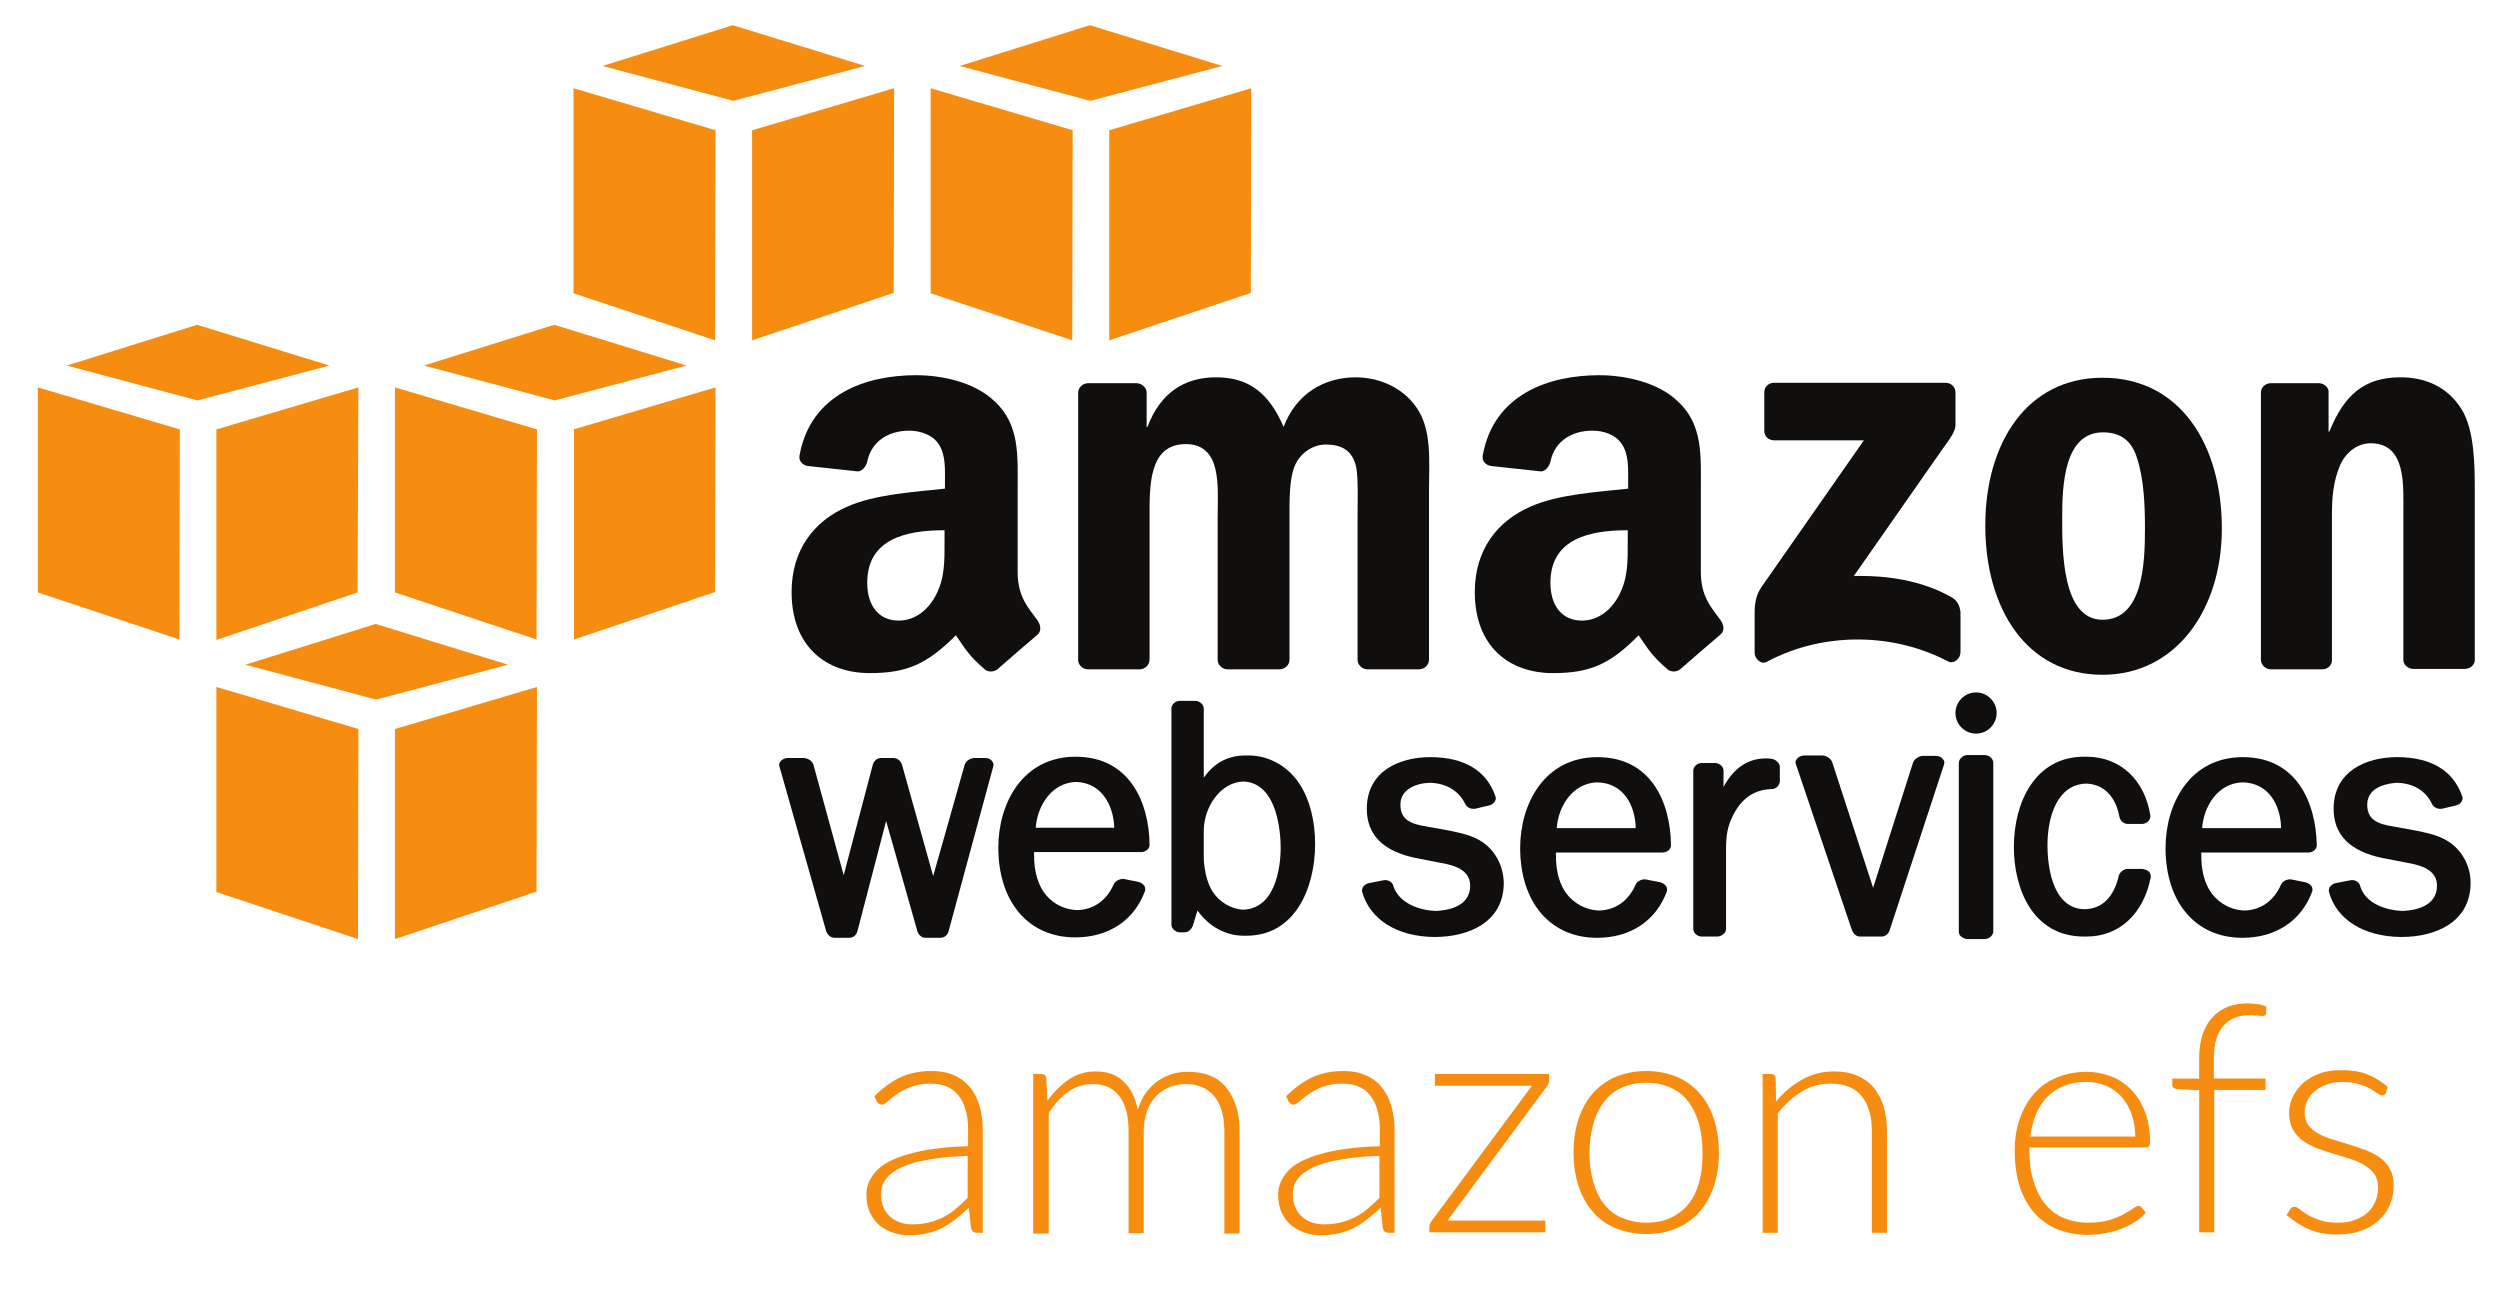 <?xml version="1.0" encoding="utf-8"?>
<!-- Generator: Adobe Illustrator 19.2.1, SVG Export Plug-In . SVG Version: 6.00 Build 0)  -->
<svg version="1.1" id="Layer_1" xmlns="http://www.w3.org/2000/svg" xmlns:xlink="http://www.w3.org/1999/xlink" x="0px" y="0px"
	 viewBox="0 0 595 310" style="enable-background:new 0 0 595 310;" xml:space="preserve">
<style type="text/css">
	.st0{fill:#3D3D3D;}
	.st1{fill:#0D5E8C;}
	.st2{fill:#0071BC;}
	.st3{fill:#29373C;}
	.st4{fill:#F7F9F9;}
	.st5{fill:#CCD1D3;}
	.st6{opacity:0.1;fill:#0071BC;enable-background:new    ;}
	.st7{fill:#F1C40F;}
	.st8{fill:#0075A8;}
	.st9{fill:#100F0D;}
	.st10{fill:#F68D11;}
</style>
<g>
	<path class="st9" d="M246.9,147.6c-2.3-3.1-4.7-5.7-4.7-11.5v-19.3c0-8.2,0.6-15.7-5.5-21.3c-4.8-4.6-12.6-6.2-18.7-6.2
		c-11.8,0-25,4.4-27.7,19c-0.3,1.5,0.8,2.4,1.9,2.6l12,1.3c1.1-0.1,1.9-1.2,2.2-2.3c1-5,5.2-7.4,10-7.4c2.5,0,5.5,0.9,7,3.2
		c1.7,2.5,1.5,6,1.5,9v1.6c-7.2,0.8-16.6,1.3-23.3,4.3c-7.8,3.4-13.2,10.2-13.2,20.3c0,12.9,8.1,19.3,18.6,19.3
		c8.8,0,13.6-2.1,20.5-9c2.3,3.3,3,4.8,7.1,8.3c0.9,0.5,2.1,0.4,2.9-0.3l0,0c2.5-2.2,7-6.1,9.5-8.2
		C247.9,150.1,247.7,148.8,246.9,147.6z M222.5,142.1c-2,3.5-5.1,5.6-8.6,5.6c-4.8,0-7.5-3.6-7.5-9c0-10.6,9.5-12.5,18.4-12.5v2.7
		C224.8,133.7,224.9,137.8,222.5,142.1z"/>
	<path id="path14" class="st10" d="M170.2,81l-33.7-11.2V21l33.8,10L170.2,81"/>
	<path id="path16" class="st10" d="M179,31l33.8-10l-0.1,48.7L179,81V31"/>
	<path id="path18" class="st10" d="M205.9,15.7L174.4,6l-31,9.7l31.1,8.3L205.9,15.7"/>
	<path id="path20" class="st10" d="M255.2,81l-33.7-11.2V21l33.8,10L255.2,81"/>
	<path id="path22" class="st10" d="M264,31l33.8-10l-0.1,48.7L264,81V31"/>
	<path id="path24" class="st10" d="M290.9,15.7L259.4,6l-31,9.7l31.1,8.3L290.9,15.7"/>
	<path id="path26" class="st10" d="M42.8,102.2L9,92.2V141l33.7,11.2L42.8,102.2"/>
	<path id="path28" class="st10" d="M51.5,102.2l33.8-10L85.1,141l-33.6,11.3V102.2"/>
	<path id="path30" class="st10" d="M78.4,87l-31.5-9.7l-31,9.7L47,95.3L78.4,87"/>
	<path id="path32" class="st10" d="M127.7,152.2L94,141V92.2l33.8,10L127.7,152.2"/>
	<path id="path34" class="st10" d="M136.5,102.2l33.8-10l-0.1,48.7l-33.6,11.3V102.2"/>
	<path id="path36" class="st10" d="M163.4,87l-31.5-9.7l-31,9.7l31.1,8.3L163.4,87"/>
	<path id="path38" class="st10" d="M85.2,223.5l-33.7-11.2v-48.8l33.8,10L85.2,223.5"/>
	<path id="path40" class="st10" d="M94,173.5l33.8-10l-0.1,48.7L94,223.5V173.5"/>
	<path id="path42" class="st10" d="M120.9,158.2l-31.5-9.7l-31,9.7l31.1,8.3L120.9,158.2"/>
	<path id="path44" class="st9" d="M234.5,180.4l-2.5,0c-0.9,0-2.1,0.6-2.4,1.6l-7.5,26.5l-7.4-26.4c-0.2-0.8-1-1.7-2.1-1.7h-2.9
		c-1.1,0-1.8,0.9-2,1.7l-6.9,26.2l-7.2-26.3c-0.3-1-1.5-1.6-2.4-1.6l-3.6,0c-0.8,0-1.5,0.3-1.9,0.9c-0.3,0.4-0.3,0.8-0.2,1.1
		l11.1,39.1c0.2,0.8,1,1.7,2,1.7h3.5c1,0,1.8-0.7,2-1.7l6.8-26.1l7.4,26.1c0.2,0.8,0.9,1.7,2,1.7h3.5c1,0,1.8-0.7,2-1.7l10.6-39.1
		c0.1-0.4,0.1-0.8-0.2-1.1C235.9,180.7,235.2,180.4,234.5,180.4"/>
	<path id="path46" class="st9" d="M265.2,197h-18.7c0.4-5.3,3.8-10.7,9.6-10.9C262.2,186.3,265,191.6,265.2,197z M256,180.1
		c-12.7,0-18.4,11.2-18.4,21.6c0,13,7.2,21.4,18.3,21.4c7.9,0,14-4,16.6-11c0.1-0.4,0.1-0.8-0.1-1.2c-0.3-0.5-0.8-0.8-1.4-1
		l-3.5-0.7c-0.9-0.1-2,0.4-2.4,1.2c-1.7,3.9-4.8,6.1-8.7,6.2c-3.8-0.1-7.2-2.3-8.8-5.7c-1.3-2.7-1.5-5.4-1.5-8.1l25.5,0
		c0.5,0,1.1-0.2,1.5-0.6c0.3-0.3,0.5-0.7,0.5-1.1C273.5,190.9,268.8,180.1,256,180.1"/>
	<path id="path48" class="st9" d="M304.8,201.8c0,2.4-0.4,14.4-8.9,14.7c-2.8-0.1-5.7-1.8-7.3-4.3c-1.2-1.9-1.9-4.5-2.1-7.7v-7
		c0.1-5.4,3.9-11.3,9.4-11.5C304.4,186.3,304.8,199.2,304.8,201.8L304.8,201.8z M297.2,179.8h-0.7c-4.2,0-7.5,1.7-10,5.3l0-16.5
		c0-0.9-1-1.8-2-1.8h-3.7c-1,0-2,0.8-2,1.8v51.5c0,0.9,1,1.8,2,1.8l1.1,0c1,0,1.7-0.8,2-1.6l1.1-3.6c2.7,3.8,6.7,6,11,6h0.7
		c11.3,0,16.3-11,16.3-21.9c0-5.4-1.3-10.6-3.7-14.2C306.6,182.4,302,179.8,297.2,179.8"/>
	<path id="path50" class="st9" d="M353.1,200.6c-2.4-1.7-5.2-2.3-8.1-2.9l-5.5-1c-3.9-0.6-6.2-1.7-6.2-5.2c0-3.7,3.8-5.1,7-5.2
		c3.9,0.1,6.9,1.9,8.4,5c0.3,0.7,1.1,1.2,1.9,1.2c0.1,0,0.3,0,0.4,0l3.4-0.8c0.6-0.1,1.1-0.5,1.4-1c0.2-0.4,0.3-0.8,0.1-1.2
		c-2.1-6.1-7.4-9.3-15.5-9.3c-7.3,0-15.1,3.3-15.1,12.3c0,6.2,3.9,10.1,11.6,11.7l6.2,1.2c3.4,0.6,6.8,1.8,6.8,5.4
		c0,5.4-6.2,5.9-8.1,6c-4.2-0.1-9-2-10.2-6c-0.2-0.9-1.3-1.5-2.3-1.3l-3.6,0.7c-0.5,0.1-1,0.5-1.3,0.9c-0.2,0.4-0.3,0.8-0.2,1.2
		c1.9,6.6,8.3,10.6,17.1,10.7l0.2,0c7.9,0,16.4-3.4,16.4-12.9C357.8,206.3,356.1,202.8,353.1,200.6"/>
	<path id="path52" class="st9" d="M389.3,197.1h-18.8c0.4-5.3,3.8-10.7,9.6-10.9C386.4,186.3,389.2,191.7,389.3,197.1z M380.2,180.2
		c-12.7,0-18.4,11.2-18.4,21.6c0,13,7.2,21.4,18.3,21.4c7.9,0,14-4,16.6-11c0.1-0.4,0.1-0.8-0.1-1.2c-0.3-0.5-0.8-0.8-1.4-1
		l-3.5-0.7c-0.8-0.1-2,0.3-2.4,1.2c-1.7,3.9-4.8,6.1-8.7,6.2c-3.8-0.1-7.2-2.4-8.8-5.7c-1.3-2.7-1.5-5.4-1.5-8.1l25.4,0
		c0.5,0,1.1-0.2,1.5-0.6c0.3-0.3,0.5-0.7,0.5-1.1C397.6,191,393,180.2,380.2,180.2"/>
	<path id="path54" class="st9" d="M421.7,180.6c-0.5-0.1-1-0.1-1.4-0.1c-4.3,0-7.7,2.3-10.1,6.8l0-3.9c0-0.9-0.9-1.8-2-1.8h-3.2
		c-1,0-2,0.8-2,1.8l0,37.7c0,0.9,0.9,1.8,2,1.8l3.7,0c1,0,2.1-0.8,2.1-1.8l0-19c0-3.1,0.3-5.5,1.8-8.3c2.1-4,5.1-5.9,9.1-6
		c1,0,1.9-0.9,1.9-1.9v-3.5C423.5,181.6,422.7,180.8,421.7,180.6"/>
	<path id="path56" class="st9" d="M460.6,179.9l-2.9,0c-0.9,0-2.1,0.7-2.4,1.6l-9.5,29.8l-9.7-29.8c-0.3-1-1.5-1.7-2.4-1.7l-4.2,0
		c-0.8,0-1.5,0.3-1.9,0.9c-0.3,0.4-0.3,0.8-0.2,1.1l13.3,39.4c0.3,0.8,0.9,1.7,2,1.7h5.1c0.9,0,1.7-0.6,2-1.7l12.9-39.3
		c0.1-0.4,0.1-0.8-0.2-1.1C462.2,180.2,461.4,179.9,460.6,179.9"/>
	<path id="path58" class="st9" d="M470.3,164.8c-2.7,0-4.9,2.2-4.9,4.9c0,2.7,2.2,4.9,4.9,4.9c2.7,0,4.9-2.2,4.9-4.9
		C475.2,167,473,164.8,470.3,164.8"/>
	<path id="path60" class="st9" d="M472.3,179.7l-4,0c-1.1,0-2.1,0.9-2.1,1.9l0,40.1c0,0.5,0.2,1,0.7,1.3c0.4,0.3,0.9,0.5,1.4,0.5
		l4,0h0c1.1,0,2.1-0.9,2.1-1.8v-40.1C474.4,180.5,473.4,179.7,472.3,179.7"/>
	<path id="path62" class="st9" d="M509.8,206.8l-3.4,0c-0.9,0-1.7,0.6-2.1,1.5c-1.2,5.3-4,8-8.2,8.1c-8.2-0.2-8.8-11.7-8.8-15.2
		c0-7,2.4-14.5,9.2-14.7c4.1,0.1,7,3,7.9,7.8c0.2,1,0.9,1.7,1.9,1.8l3.6,0c1.1-0.1,1.9-0.9,1.9-1.9c-1.3-8.6-7.2-14.1-15.2-14.1
		l-0.3,0l-0.3,0c-11.6,0-16.7,10.8-16.7,21.5c0,9.8,4.4,21.3,16.7,21.3h0.6c7.8,0,13.6-5.4,15.3-14.2c0-0.4-0.1-0.8-0.4-1.2
		C511.1,207.1,510.5,206.9,509.8,206.8"/>
	<path id="path64" class="st9" d="M542.9,197.1h-18.8c0.4-5.3,3.8-10.7,9.6-10.9C540,186.3,542.8,191.7,542.9,197.1z M533.8,180.2
		c-12.7,0-18.4,11.2-18.4,21.6c0,13,7.2,21.4,18.3,21.4c7.9,0,14-4,16.6-11c0.1-0.4,0.1-0.8-0.1-1.2c-0.3-0.5-0.8-0.8-1.4-1
		l-3.5-0.7c-0.8-0.1-2,0.3-2.4,1.2c-1.7,3.9-4.8,6.1-8.7,6.2c-3.8-0.1-7.2-2.4-8.8-5.7c-1.3-2.7-1.5-5.4-1.5-8.1l25.5,0
		c0.5,0,1.1-0.2,1.5-0.6c0.3-0.3,0.5-0.7,0.5-1.1C551.2,191,546.6,180.2,533.8,180.2"/>
	<path id="path66" class="st9" d="M583.2,200.6c-2.4-1.7-5.2-2.3-8.1-2.9l-5.5-1c-3.9-0.6-6.2-1.7-6.2-5.2c0-4.7,5.9-5.1,7-5.2
		c4,0.1,6.9,1.9,8.4,5c0.3,0.7,1.1,1.2,1.9,1.2c0.1,0,0.3,0,0.4,0l3.4-0.8c0.6-0.1,1.1-0.5,1.4-1c0.2-0.4,0.3-0.8,0.1-1.2
		c-2.1-6.1-7.4-9.3-15.5-9.3c-7.3,0-15.1,3.3-15.1,12.3c0,6.2,3.9,10.1,11.6,11.7l6.2,1.2c3.4,0.6,6.8,1.8,6.8,5.4
		c0,5.4-6.2,5.9-8.1,6c-3.9-0.1-9-1.7-10.2-6c-0.2-0.9-1.3-1.5-2.3-1.3l-3.6,0.7c-0.5,0.1-1,0.5-1.3,0.9c-0.2,0.4-0.3,0.8-0.2,1.2
		c1.8,6.6,8.3,10.6,17.1,10.7l0.2,0c7.9,0,16.4-3.4,16.4-12.9C588,206.3,586.2,202.8,583.2,200.6"/>
	<path id="path68" class="st9" d="M419.9,102.5v-9.1c0-1.4,1.1-2.3,2.3-2.3l40.8,0c1.3,0,2.4,0.9,2.4,2.3v7.8c0,1.3-1.1,3-3.1,5.7
		l-21.1,30.2c7.8-0.2,16.1,1,23.2,5c1.6,0.9,2,2.2,2.2,3.5v9.7c0,1.3-1.5,2.9-3,2.1c-12.5-6.6-29.2-7.3-43.1,0.1
		c-1.4,0.8-2.9-0.8-2.9-2.1v-9.2c0-1.5,0-4,1.5-6.3l24.5-35.1l-21.3,0C420.9,104.8,419.9,103.9,419.9,102.5"/>
	<path id="path70" class="st9" d="M271.2,159.3h-12.4c-1.2-0.1-2.1-1-2.2-2.1l0-63.7c0-1.3,1.1-2.3,2.4-2.3l11.6,0
		c1.2,0.1,2.2,1,2.3,2.1v8.3h0.2c3-8,8.7-11.8,16.3-11.8c7.8,0,12.6,3.7,16.1,11.8c3-8,9.8-11.8,17.1-11.8c5.2,0,10.9,2.1,14.4,7
		c3.9,5.4,3.1,13.1,3.1,20l0,40.2c0,1.3-1.1,2.3-2.4,2.3h-12.4c-1.2-0.1-2.2-1.1-2.2-2.3v-33.8c0-2.7,0.2-9.4-0.3-11.9
		c-0.9-4.3-3.7-5.5-7.3-5.5c-3,0-6.1,2-7.4,5.2c-1.3,3.2-1.2,8.6-1.2,12.2V157c0,1.3-1.1,2.3-2.4,2.3H292c-1.2-0.1-2.2-1.1-2.2-2.3
		l0-33.8c0-7.1,1.2-17.5-7.6-17.5c-8.9,0-8.6,10.2-8.6,17.5l0,33.7C273.6,158.3,272.5,159.3,271.2,159.3"/>
	<path id="path72" class="st9" d="M500.5,102.9c-9.2,0-9.7,12.5-9.7,20.2c0,7.8-0.1,24.4,9.6,24.4c9.6,0,10.1-13.4,10.1-21.6
		c0-5.4-0.2-11.8-1.9-16.9C507.3,104.7,504.5,102.9,500.5,102.9z M500.4,89.9c18.4,0,28.4,15.8,28.4,35.9c0,19.4-11,34.8-28.4,34.8
		c-18.1,0-27.9-15.8-27.9-35.5C472.5,105.3,482.5,89.9,500.4,89.9"/>
	<path id="path74" class="st9" d="M552.7,159.3h-12.4c-1.2-0.1-2.2-1.1-2.2-2.3l0-63.7c0.1-1.2,1.1-2.1,2.4-2.1l11.5,0
		c1.1,0.1,2,0.8,2.2,1.8v9.7h0.2c3.5-8.7,8.3-12.9,16.9-12.9c5.6,0,11,2,14.5,7.5c3.2,5.1,3.2,13.7,3.2,19.8v40.1
		c-0.1,1.1-1.1,2-2.4,2h-12.4c-1.1-0.1-2.1-0.9-2.2-2v-34.6c0-7,0.8-17.1-7.8-17.1c-3,0-5.8,2-7.2,5.1c-1.7,3.9-2,7.8-2,12.1V157
		C555.1,158.3,554,159.3,552.7,159.3"/>
	<path class="st9" d="M409.5,147.6c-2.3-3.1-4.7-5.7-4.7-11.5v-19.3c0-8.2,0.6-15.7-5.5-21.3c-4.8-4.6-12.7-6.2-18.7-6.2
		c-11.8,0-25,4.4-27.7,19c-0.3,1.5,0.8,2.4,1.9,2.6l12,1.3c1.1-0.1,1.9-1.2,2.2-2.3c1-5,5.2-7.4,10-7.4c2.6,0,5.5,0.9,7,3.2
		c1.7,2.5,1.5,6,1.5,9v1.6c-7.2,0.8-16.6,1.3-23.3,4.3c-7.8,3.4-13.2,10.2-13.2,20.3c0,12.9,8.1,19.3,18.6,19.3
		c8.8,0,13.6-2.1,20.4-9c2.3,3.3,3,4.8,7.1,8.3c0.9,0.5,2.1,0.4,2.9-0.3l0,0c2.5-2.2,7-6.1,9.5-8.2
		C410.5,150.1,410.3,148.8,409.5,147.6z M385.1,142.1c-2,3.5-5.1,5.6-8.6,5.6c-4.8,0-7.5-3.6-7.5-9c0-10.6,9.5-12.5,18.4-12.5v2.7
		C387.4,133.7,387.5,137.8,385.1,142.1z"/>
</g>
<g>
	<path class="st10" d="M208.1,260.9c2-2,4.1-3.5,6.2-4.5c2.2-1,4.6-1.5,7.4-1.5c2,0,3.8,0.3,5.3,1c1.5,0.6,2.8,1.6,3.8,2.8
		c1,1.2,1.8,2.7,2.3,4.4s0.8,3.6,0.8,5.7v24.6h-1.4c-0.8,0-1.2-0.4-1.4-1.1l-0.5-4.9c-1,1-2.1,1.9-3.1,2.7c-1,0.8-2.1,1.5-3.2,2.1
		c-1.1,0.6-2.3,1-3.6,1.3c-1.3,0.3-2.7,0.5-4.3,0.5c-1.3,0-2.5-0.2-3.8-0.6c-1.2-0.4-2.3-1-3.2-1.7c-1-0.8-1.7-1.8-2.3-3
		c-0.6-1.2-0.9-2.7-0.9-4.4c0-1.6,0.5-3.1,1.4-4.4c0.9-1.4,2.3-2.6,4.3-3.6c2-1,4.5-1.8,7.5-2.4c3.1-0.6,6.7-1,11-1.1v-4
		c0-3.5-0.8-6.2-2.3-8.1c-1.5-1.9-3.7-2.8-6.7-2.8c-1.8,0-3.4,0.3-4.7,0.8c-1.3,0.5-2.4,1.1-3.2,1.7c-0.9,0.6-1.6,1.2-2.2,1.7
		c-0.6,0.5-1,0.8-1.4,0.8c-0.3,0-0.5-0.1-0.7-0.2c-0.2-0.1-0.3-0.3-0.5-0.5L208.1,260.9z M230.3,275.1c-3.6,0.1-6.7,0.4-9.3,0.9
		c-2.6,0.4-4.7,1-6.4,1.8c-1.7,0.8-2.9,1.7-3.7,2.7c-0.8,1.1-1.2,2.2-1.2,3.6c0,1.3,0.2,2.4,0.6,3.3c0.4,0.9,1,1.7,1.7,2.3
		c0.7,0.6,1.5,1,2.4,1.3c0.9,0.3,1.9,0.4,2.9,0.4c1.5,0,2.8-0.2,4-0.5c1.2-0.3,2.4-0.8,3.4-1.3c1.1-0.6,2-1.2,2.9-2
		c0.9-0.8,1.8-1.6,2.7-2.5V275.1z"/>
	<path class="st10" d="M245.9,293.4v-37.8h2c0.6,0,1,0.3,1.1,0.9l0.3,5.5c1.5-2.1,3.2-3.8,5.1-5.1s4-1.9,6.4-1.9
		c2.8,0,5,0.8,6.6,2.4c1.7,1.6,2.8,3.8,3.4,6.7c0.5-1.5,1.1-2.9,1.9-4c0.8-1.1,1.8-2.1,2.8-2.8c1.1-0.7,2.2-1.3,3.5-1.7
		c1.3-0.4,2.5-0.5,3.9-0.5c1.9,0,3.6,0.3,5.1,0.9c1.5,0.6,2.8,1.5,3.8,2.8c1,1.2,1.8,2.7,2.4,4.5c0.6,1.8,0.8,3.8,0.8,6.1v24.2h-3.6
		v-24.2c0-3.7-0.8-6.5-2.4-8.5c-1.6-1.9-3.9-2.9-6.8-2.9c-1.3,0-2.6,0.2-3.8,0.7c-1.2,0.5-2.3,1.2-3.2,2.1c-0.9,1-1.7,2.1-2.2,3.6
		c-0.5,1.4-0.8,3.1-0.8,4.9v24.2h-3.6v-24.2c0-3.7-0.7-6.5-2.2-8.4c-1.5-2-3.6-2.9-6.4-2.9c-2.1,0-4,0.6-5.7,1.8
		c-1.7,1.2-3.3,2.9-4.7,5.1v28.7H245.9z"/>
	<path class="st10" d="M306.1,260.9c2-2,4.1-3.5,6.2-4.5c2.2-1,4.6-1.5,7.4-1.5c2,0,3.8,0.3,5.3,1c1.5,0.6,2.8,1.6,3.8,2.8
		c1,1.2,1.8,2.7,2.3,4.4s0.8,3.6,0.8,5.7v24.6h-1.4c-0.8,0-1.2-0.4-1.4-1.1l-0.5-4.9c-1,1-2.1,1.9-3.1,2.7c-1,0.8-2.1,1.5-3.2,2.1
		c-1.1,0.6-2.3,1-3.6,1.3c-1.3,0.3-2.7,0.5-4.3,0.5c-1.3,0-2.5-0.2-3.8-0.6c-1.2-0.4-2.3-1-3.2-1.7c-1-0.8-1.7-1.8-2.3-3
		c-0.6-1.2-0.9-2.7-0.9-4.4c0-1.6,0.5-3.1,1.4-4.4c0.9-1.4,2.3-2.6,4.3-3.6c2-1,4.5-1.8,7.5-2.4c3.1-0.6,6.7-1,11-1.1v-4
		c0-3.5-0.8-6.2-2.3-8.1c-1.5-1.9-3.7-2.8-6.7-2.8c-1.8,0-3.4,0.3-4.7,0.8c-1.3,0.5-2.4,1.1-3.2,1.7c-0.9,0.6-1.6,1.2-2.2,1.7
		c-0.6,0.5-1,0.8-1.4,0.8c-0.3,0-0.5-0.1-0.7-0.2c-0.2-0.1-0.3-0.3-0.5-0.5L306.1,260.9z M328.3,275.1c-3.6,0.1-6.7,0.4-9.3,0.9
		c-2.6,0.4-4.7,1-6.4,1.8c-1.7,0.8-2.9,1.7-3.7,2.7c-0.8,1.1-1.2,2.2-1.2,3.6c0,1.3,0.2,2.4,0.6,3.3c0.4,0.9,1,1.7,1.7,2.3
		c0.7,0.6,1.5,1,2.4,1.3c0.9,0.3,1.9,0.4,2.9,0.4c1.5,0,2.8-0.2,4-0.5c1.2-0.3,2.4-0.8,3.4-1.3c1.1-0.6,2-1.2,2.9-2
		c0.9-0.8,1.8-1.6,2.7-2.5V275.1z"/>
	<path class="st10" d="M368.7,255.6v1.5c0,0.5-0.2,1-0.5,1.4l-23.7,32h23.3v2.8h-27.6v-1.4c0-0.4,0.2-0.9,0.6-1.4l23.8-32.1h-23.1
		v-2.8H368.7z"/>
	<path class="st10" d="M391.8,254.9c2.7,0,5.1,0.5,7.3,1.4c2.1,0.9,3.9,2.2,5.4,3.9c1.5,1.7,2.6,3.7,3.4,6.1c0.8,2.4,1.2,5.1,1.2,8
		s-0.4,5.6-1.2,8c-0.8,2.4-1.9,4.4-3.4,6.1c-1.5,1.7-3.3,3-5.4,3.9c-2.1,0.9-4.6,1.4-7.3,1.4c-2.7,0-5.1-0.5-7.3-1.4s-4-2.2-5.4-3.9
		c-1.5-1.7-2.6-3.7-3.4-6.1c-0.8-2.4-1.2-5.1-1.2-8s0.4-5.6,1.2-8c0.8-2.4,1.9-4.4,3.4-6.1c1.5-1.7,3.3-3,5.4-3.9
		C386.7,255.4,389.1,254.9,391.8,254.9z M391.8,291c2.3,0,4.2-0.4,5.9-1.2c1.7-0.8,3.1-1.9,4.2-3.3c1.1-1.4,2-3.2,2.5-5.2
		c0.6-2,0.8-4.3,0.8-6.9c0-2.5-0.3-4.8-0.8-6.8c-0.6-2.1-1.4-3.8-2.5-5.3c-1.1-1.5-2.5-2.6-4.2-3.4c-1.7-0.8-3.7-1.2-5.9-1.2
		c-2.3,0-4.2,0.4-5.9,1.2s-3.1,1.9-4.2,3.4c-1.1,1.5-2,3.2-2.5,5.3c-0.6,2.1-0.9,4.3-0.9,6.8c0,2.5,0.3,4.8,0.9,6.9
		c0.6,2,1.4,3.8,2.5,5.2c1.1,1.4,2.5,2.6,4.2,3.3S389.6,291,391.8,291z"/>
	<path class="st10" d="M422.7,262.2c1.7-2.2,3.8-3.9,6.1-5.2c2.3-1.3,4.8-2,7.7-2c2.1,0,3.9,0.3,5.5,1c1.6,0.7,2.9,1.6,3.9,2.8
		c1,1.2,1.8,2.7,2.4,4.5c0.5,1.7,0.8,3.7,0.8,5.9v24.2h-3.6v-24.2c0-3.5-0.8-6.3-2.4-8.3c-1.6-2-4.1-3-7.4-3c-2.5,0-4.8,0.6-6.9,1.9
		c-2.1,1.3-4,3-5.7,5.2v28.4h-3.6v-37.8h2c0.6,0,1,0.3,1.1,0.9L422.7,262.2z"/>
	<path class="st10" d="M483,273v0.7c0,2.8,0.3,5.3,1,7.5c0.7,2.2,1.6,4,2.8,5.4c1.2,1.5,2.7,2.6,4.4,3.3c1.7,0.7,3.6,1.1,5.8,1.1
		c1.9,0,3.5-0.2,4.9-0.6c1.4-0.4,2.6-0.9,3.5-1.4s1.7-1,2.3-1.4s1-0.6,1.2-0.6c0.3,0,0.6,0.1,0.8,0.4l1,1.2
		c-0.6,0.8-1.4,1.5-2.4,2.1c-1,0.7-2.1,1.2-3.3,1.7s-2.5,0.8-4,1.1c-1.4,0.3-2.8,0.4-4.2,0.4c-2.6,0-4.9-0.5-7.1-1.3
		c-2.1-0.9-4-2.2-5.5-3.9c-1.5-1.7-2.7-3.8-3.5-6.3c-0.8-2.5-1.2-5.4-1.2-8.6c0-2.7,0.4-5.2,1.2-7.5c0.8-2.3,1.9-4.3,3.3-5.9
		c1.5-1.7,3.2-3,5.4-3.9c2.1-0.9,4.5-1.4,7.2-1.4c2.1,0,4.1,0.4,5.9,1.1c1.8,0.7,3.4,1.8,4.8,3.2c1.3,1.4,2.4,3.1,3.2,5.2
		c0.8,2.1,1.2,4.4,1.2,7.1c0,0.6-0.1,0.9-0.2,1.1c-0.2,0.2-0.4,0.3-0.8,0.3H483z M508.2,270.6c0-2-0.3-3.8-0.9-5.5
		c-0.6-1.6-1.4-3-2.4-4.1c-1-1.1-2.3-2-3.7-2.6c-1.4-0.6-3-0.9-4.7-0.9c-2,0-3.7,0.3-5.2,0.9c-1.5,0.6-2.9,1.5-4,2.6
		c-1.1,1.1-2,2.5-2.7,4.1s-1.1,3.4-1.4,5.4H508.2z"/>
	<path class="st10" d="M523.4,293.4v-33.9l-5.3-0.3c-0.7-0.1-1.1-0.4-1.1-1v-1.5h6.4v-4.8c0-2.2,0.3-4,0.8-5.7
		c0.6-1.6,1.3-3,2.4-4.1c1-1.1,2.2-1.9,3.6-2.5c1.4-0.5,3-0.8,4.7-0.8c0.8,0,1.6,0.1,2.4,0.2c0.8,0.1,1.5,0.3,2.1,0.6l-0.1,1.7
		c-0.1,0.2-0.2,0.4-0.3,0.4c-0.2,0.1-0.4,0.1-0.7,0.1c-0.3,0-0.7-0.1-1.2-0.1c-0.5-0.1-1-0.1-1.7-0.1c-1.2,0-2.4,0.2-3.4,0.6
		c-1.1,0.4-2,1-2.7,1.8c-0.8,0.8-1.3,1.9-1.8,3.2c-0.4,1.3-0.6,2.9-0.6,4.8v4.7h12.3v2.7H527v33.9H523.4z"/>
	<path class="st10" d="M567.8,260.2c-0.2,0.4-0.5,0.5-0.9,0.5c-0.3,0-0.6-0.2-1.1-0.5c-0.4-0.3-1-0.7-1.7-1.1
		c-0.7-0.4-1.6-0.7-2.7-1.1c-1.1-0.3-2.4-0.5-3.9-0.5c-1.4,0-2.6,0.2-3.7,0.6s-2.1,0.9-2.9,1.6c-0.8,0.7-1.4,1.4-1.8,2.3
		c-0.4,0.9-0.6,1.8-0.6,2.8c0,1.2,0.3,2.2,0.9,3c0.6,0.8,1.4,1.5,2.4,2c1,0.6,2.1,1,3.4,1.4c1.3,0.4,2.6,0.8,3.9,1.2
		c1.3,0.4,2.6,0.9,3.9,1.3c1.3,0.5,2.4,1.1,3.4,1.8c1,0.7,1.8,1.6,2.4,2.7c0.6,1.1,0.9,2.4,0.9,3.9c0,1.6-0.3,3.2-0.9,4.6
		c-0.6,1.4-1.4,2.6-2.6,3.7c-1.1,1-2.5,1.9-4.2,2.5c-1.6,0.6-3.5,0.9-5.7,0.9c-2.7,0-5-0.4-6.9-1.3c-1.9-0.8-3.6-2-5.2-3.3l0.8-1.3
		c0.1-0.2,0.3-0.4,0.4-0.5c0.2-0.1,0.4-0.2,0.7-0.2c0.3,0,0.7,0.2,1.2,0.6c0.5,0.4,1.1,0.8,1.9,1.3c0.8,0.5,1.8,0.9,2.9,1.3
		c1.2,0.4,2.6,0.6,4.3,0.6c1.6,0,3-0.2,4.2-0.7s2.2-1,3-1.8c0.8-0.8,1.4-1.7,1.8-2.7c0.4-1,0.6-2.1,0.6-3.2c0-1.3-0.3-2.3-0.9-3.2
		c-0.6-0.8-1.4-1.5-2.4-2.1c-1-0.6-2.1-1.1-3.4-1.5s-2.5-0.8-3.9-1.2c-1.3-0.4-2.6-0.8-3.9-1.3s-2.4-1.1-3.4-1.8
		c-1-0.7-1.8-1.6-2.4-2.7s-0.9-2.4-0.9-3.9c0-1.3,0.3-2.6,0.9-3.9c0.6-1.2,1.4-2.3,2.5-3.3c1.1-0.9,2.4-1.7,3.9-2.2
		c1.5-0.6,3.3-0.8,5.2-0.8c2.3,0,4.4,0.3,6.1,1c1.8,0.7,3.4,1.7,4.9,3L567.8,260.2z"/>
</g>
</svg>
